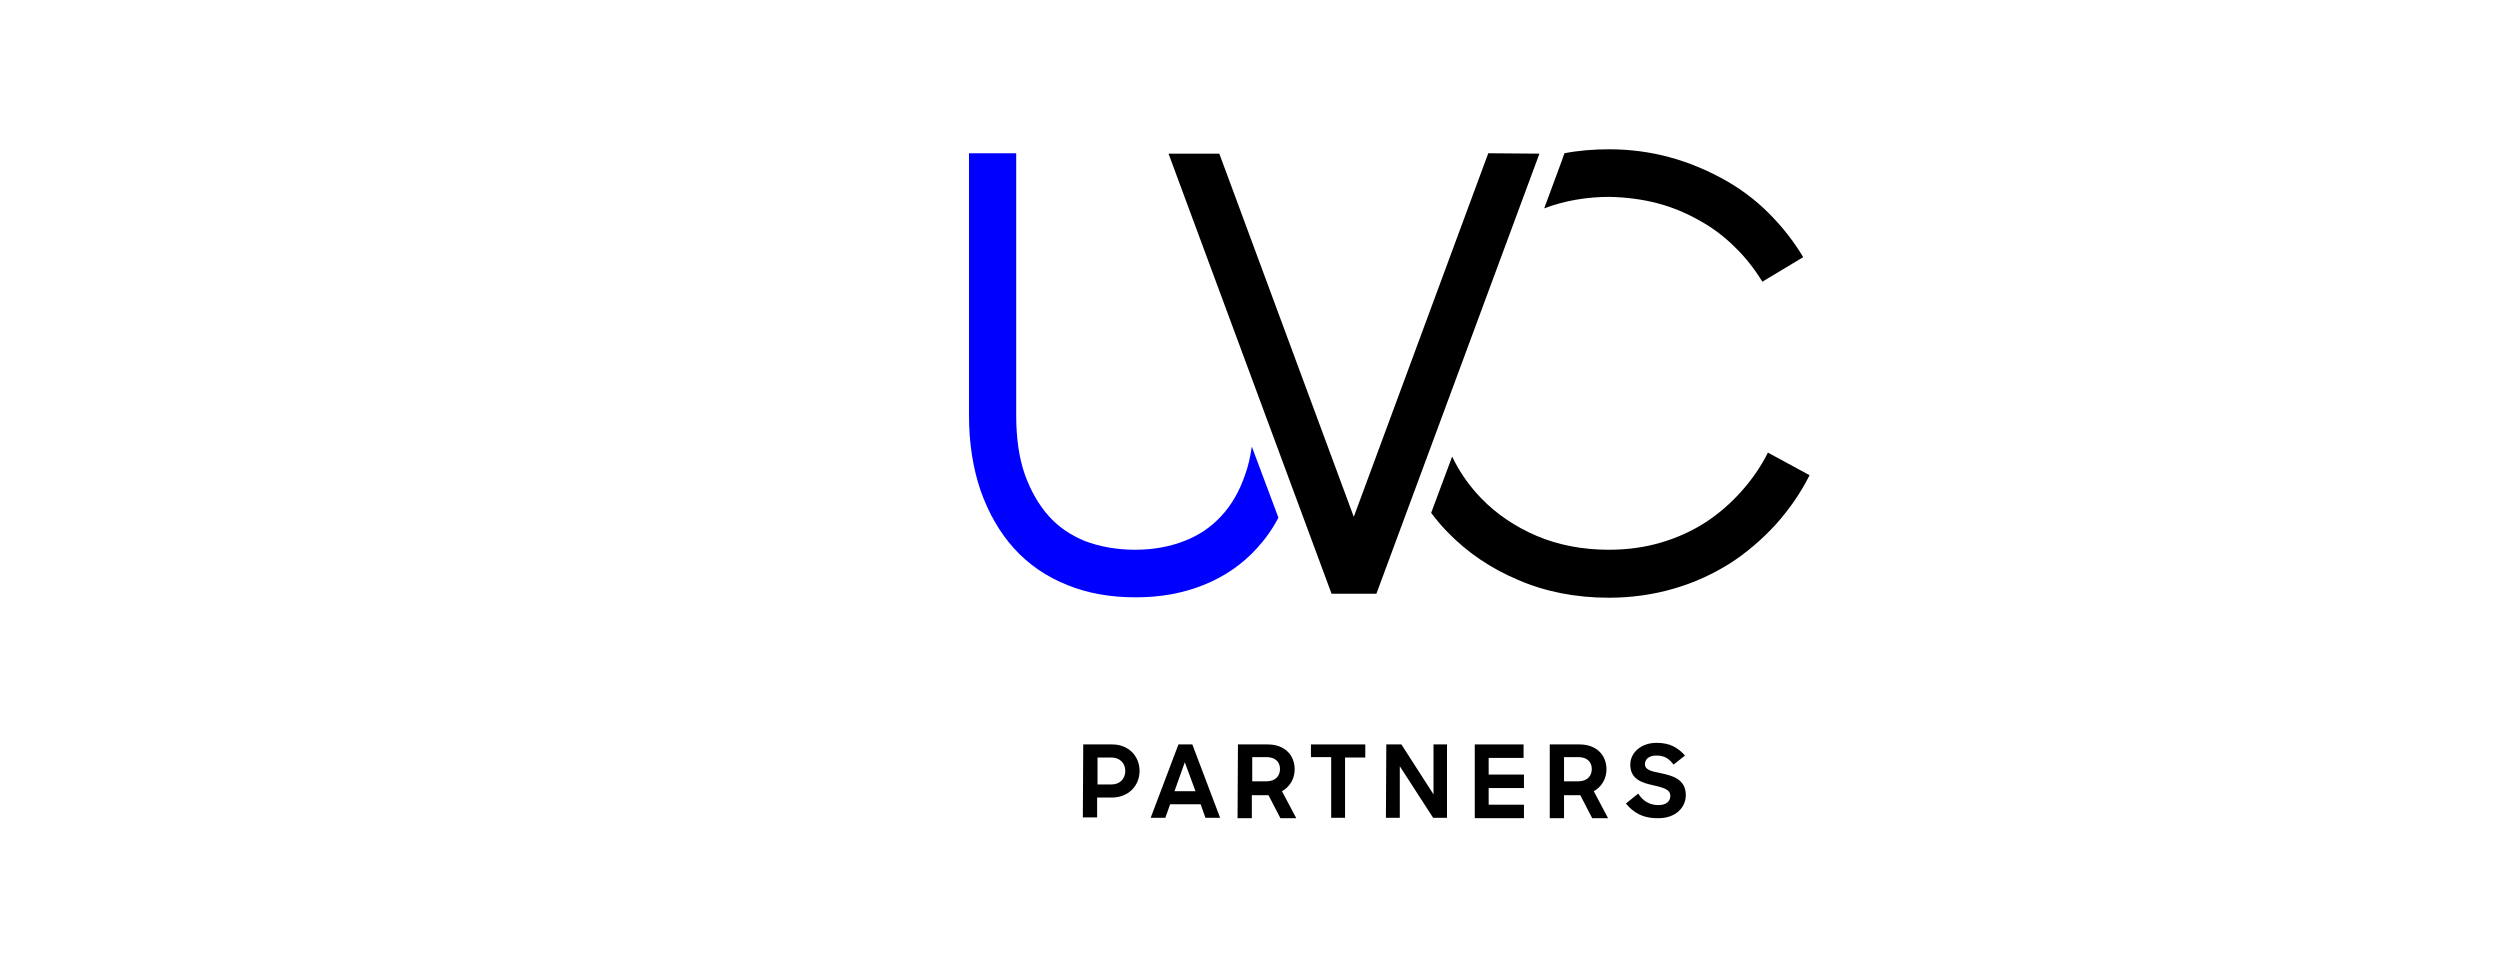 <?xml version="1.0" encoding="UTF-8"?>
<svg xmlns="http://www.w3.org/2000/svg" width="1800" height="700" viewBox="0 0 1800 700" fill="none">
  <path d="M1193.22 146.311C1204.07 149.166 1214.35 153.448 1223.78 158.872C1233.2 164.011 1241.77 170.577 1249.2 177.999C1256.91 185.422 1263.48 193.986 1268.9 202.836L1298.32 185.136C1291.47 173.717 1283.19 163.155 1273.47 153.448C1263.76 143.742 1252.62 135.463 1240.63 128.897C1228.63 122.331 1215.78 116.907 1202.07 113.196C1188.36 109.485 1173.8 107.486 1158.66 107.486C1147.52 107.486 1136.67 108.343 1126.38 110.341L1124.38 116.051L1111.82 150.023C1126.1 144.598 1142.09 141.744 1158.94 141.744C1170.65 142.029 1182.36 143.457 1193.22 146.311ZM1272.9 325.877C1267.76 336.154 1261.19 345.575 1253.48 354.139C1245.77 362.704 1237.2 370.126 1227.49 376.407C1218.07 382.402 1207.5 387.255 1195.79 390.68C1184.08 394.106 1171.8 395.819 1158.37 395.819C1139.24 395.819 1121.81 392.393 1106.39 385.827C1090.97 379.261 1077.54 370.126 1066.69 358.992C1058.12 350.143 1050.98 340.151 1045.55 328.732L1030.42 369.27C1034.13 374.123 1037.84 378.69 1042.13 382.972C1056.12 397.532 1073.26 409.236 1092.97 417.515C1112.67 426.08 1134.67 430.362 1158.37 430.362C1174.65 430.362 1190.65 428.078 1205.21 423.796C1220.06 419.514 1233.49 413.233 1245.77 405.525C1257.77 397.817 1268.9 388.111 1278.62 377.548C1288.33 366.7 1296.61 354.71 1302.89 342.149L1272.9 325.877ZM1071.55 110.341L974.722 372.124L877.899 110.627H841.341L958.728 427.507H991.002L1108.39 110.627L1071.55 110.341Z" fill="black"></path>
  <path d="M901.32 321.594C900.177 329.017 898.749 335.583 896.464 341.863C892.466 353.568 886.754 363.56 879.328 371.553C872.187 379.261 863.619 385.256 853.337 389.253C842.769 393.535 830.488 395.819 817.349 395.819C803.926 395.819 791.644 393.535 781.076 389.538C770.794 385.256 762.226 379.546 755.086 371.553C747.945 363.56 742.233 353.568 737.949 341.863C733.665 329.588 731.665 315.314 731.665 299.042V110.341H697.677V299.042C697.677 319.025 700.533 337.01 705.96 352.997C711.672 369.269 719.67 383.258 729.952 394.677C740.519 406.381 753.372 415.231 768.509 421.226C783.076 427.221 799.641 430.076 817.635 430.076C835.343 430.076 851.623 427.221 866.475 421.226C881.613 415.231 894.751 406.096 905.033 394.677C911.031 388.111 916.172 380.974 920.456 372.695L901.32 321.594Z" fill="#0000FF"></path>
  <path d="M779.934 535.988H800.784C812.78 535.988 820.491 544.553 820.491 555.115C820.491 565.678 812.494 574.242 800.498 574.242H789.931V588.516H779.648L779.934 535.988ZM790.216 545.124V564.822H800.213C806.211 564.822 810.209 560.825 810.209 555.115C810.209 549.406 806.211 545.409 800.213 545.409H790.216V545.124Z" fill="black"></path>
  <path d="M848.481 535.988H858.478L878.471 588.802H867.903L864.476 579.095H842.483L839.056 588.802H828.488L848.481 535.988ZM845.625 569.675H860.763L853.051 548.835L845.625 569.675Z" fill="black"></path>
  <path d="M891.323 535.988H912.744C925.026 535.988 932.166 543.696 932.166 553.973C932.166 560.539 928.739 566.534 923.026 569.675L933.308 589.087H921.884L913.315 572.529H901.32V589.087H891.038L891.323 535.988ZM901.605 545.124V562.538H911.887C918.742 562.538 921.598 558.256 921.598 553.688C921.598 548.549 918.171 545.124 911.887 545.124H901.605Z" fill="black"></path>
  <path d="M958.443 545.124H943.876V535.988H983.006V545.409H968.439V588.802H958.443V545.124Z" fill="black"></path>
  <path d="M998.143 535.988H1009L1032.13 571.959V535.988H1041.84V588.802H1031.85L1007.85 551.69V588.802H997.857L998.143 535.988Z" fill="black"></path>
  <path d="M1061.55 535.988H1096.97V545.695H1071.83V557.685H1097.25V567.391H1071.83V579.381H1097.25V589.087H1061.83V535.988H1061.55Z" fill="black"></path>
  <path d="M1115.82 535.988H1137.24C1149.52 535.988 1156.66 543.696 1156.66 553.973C1156.66 560.539 1153.23 566.534 1147.52 569.675L1157.8 589.087H1146.38L1137.81 572.529H1126.1V589.087H1115.82V535.988ZM1126.1 545.124V562.538H1136.38C1143.23 562.538 1146.09 558.256 1146.09 553.688C1146.09 548.549 1142.66 545.124 1136.38 545.124H1126.1Z" fill="black"></path>
  <path d="M1170.65 578.525L1179.51 571.388C1182.94 576.812 1187.79 579.667 1194.07 579.667C1199.79 579.667 1202.64 576.812 1202.64 573.101C1202.64 568.248 1197.5 567.106 1190.36 565.393C1182.36 563.68 1173.8 561.111 1173.8 550.548C1173.8 541.984 1181.51 534.847 1192.65 534.847C1202.07 534.847 1207.78 537.987 1213.21 543.982L1204.93 550.548C1202.07 546.551 1198.64 543.982 1192.65 543.982C1186.93 543.982 1184.36 546.837 1184.36 550.262C1184.36 554.545 1189.5 555.401 1196.36 556.828C1204.36 558.541 1213.78 561.111 1213.78 572.53C1213.78 581.665 1206.07 589.087 1194.36 589.087C1182.65 589.373 1175.79 584.805 1170.65 578.525Z" fill="black"></path>
</svg>
